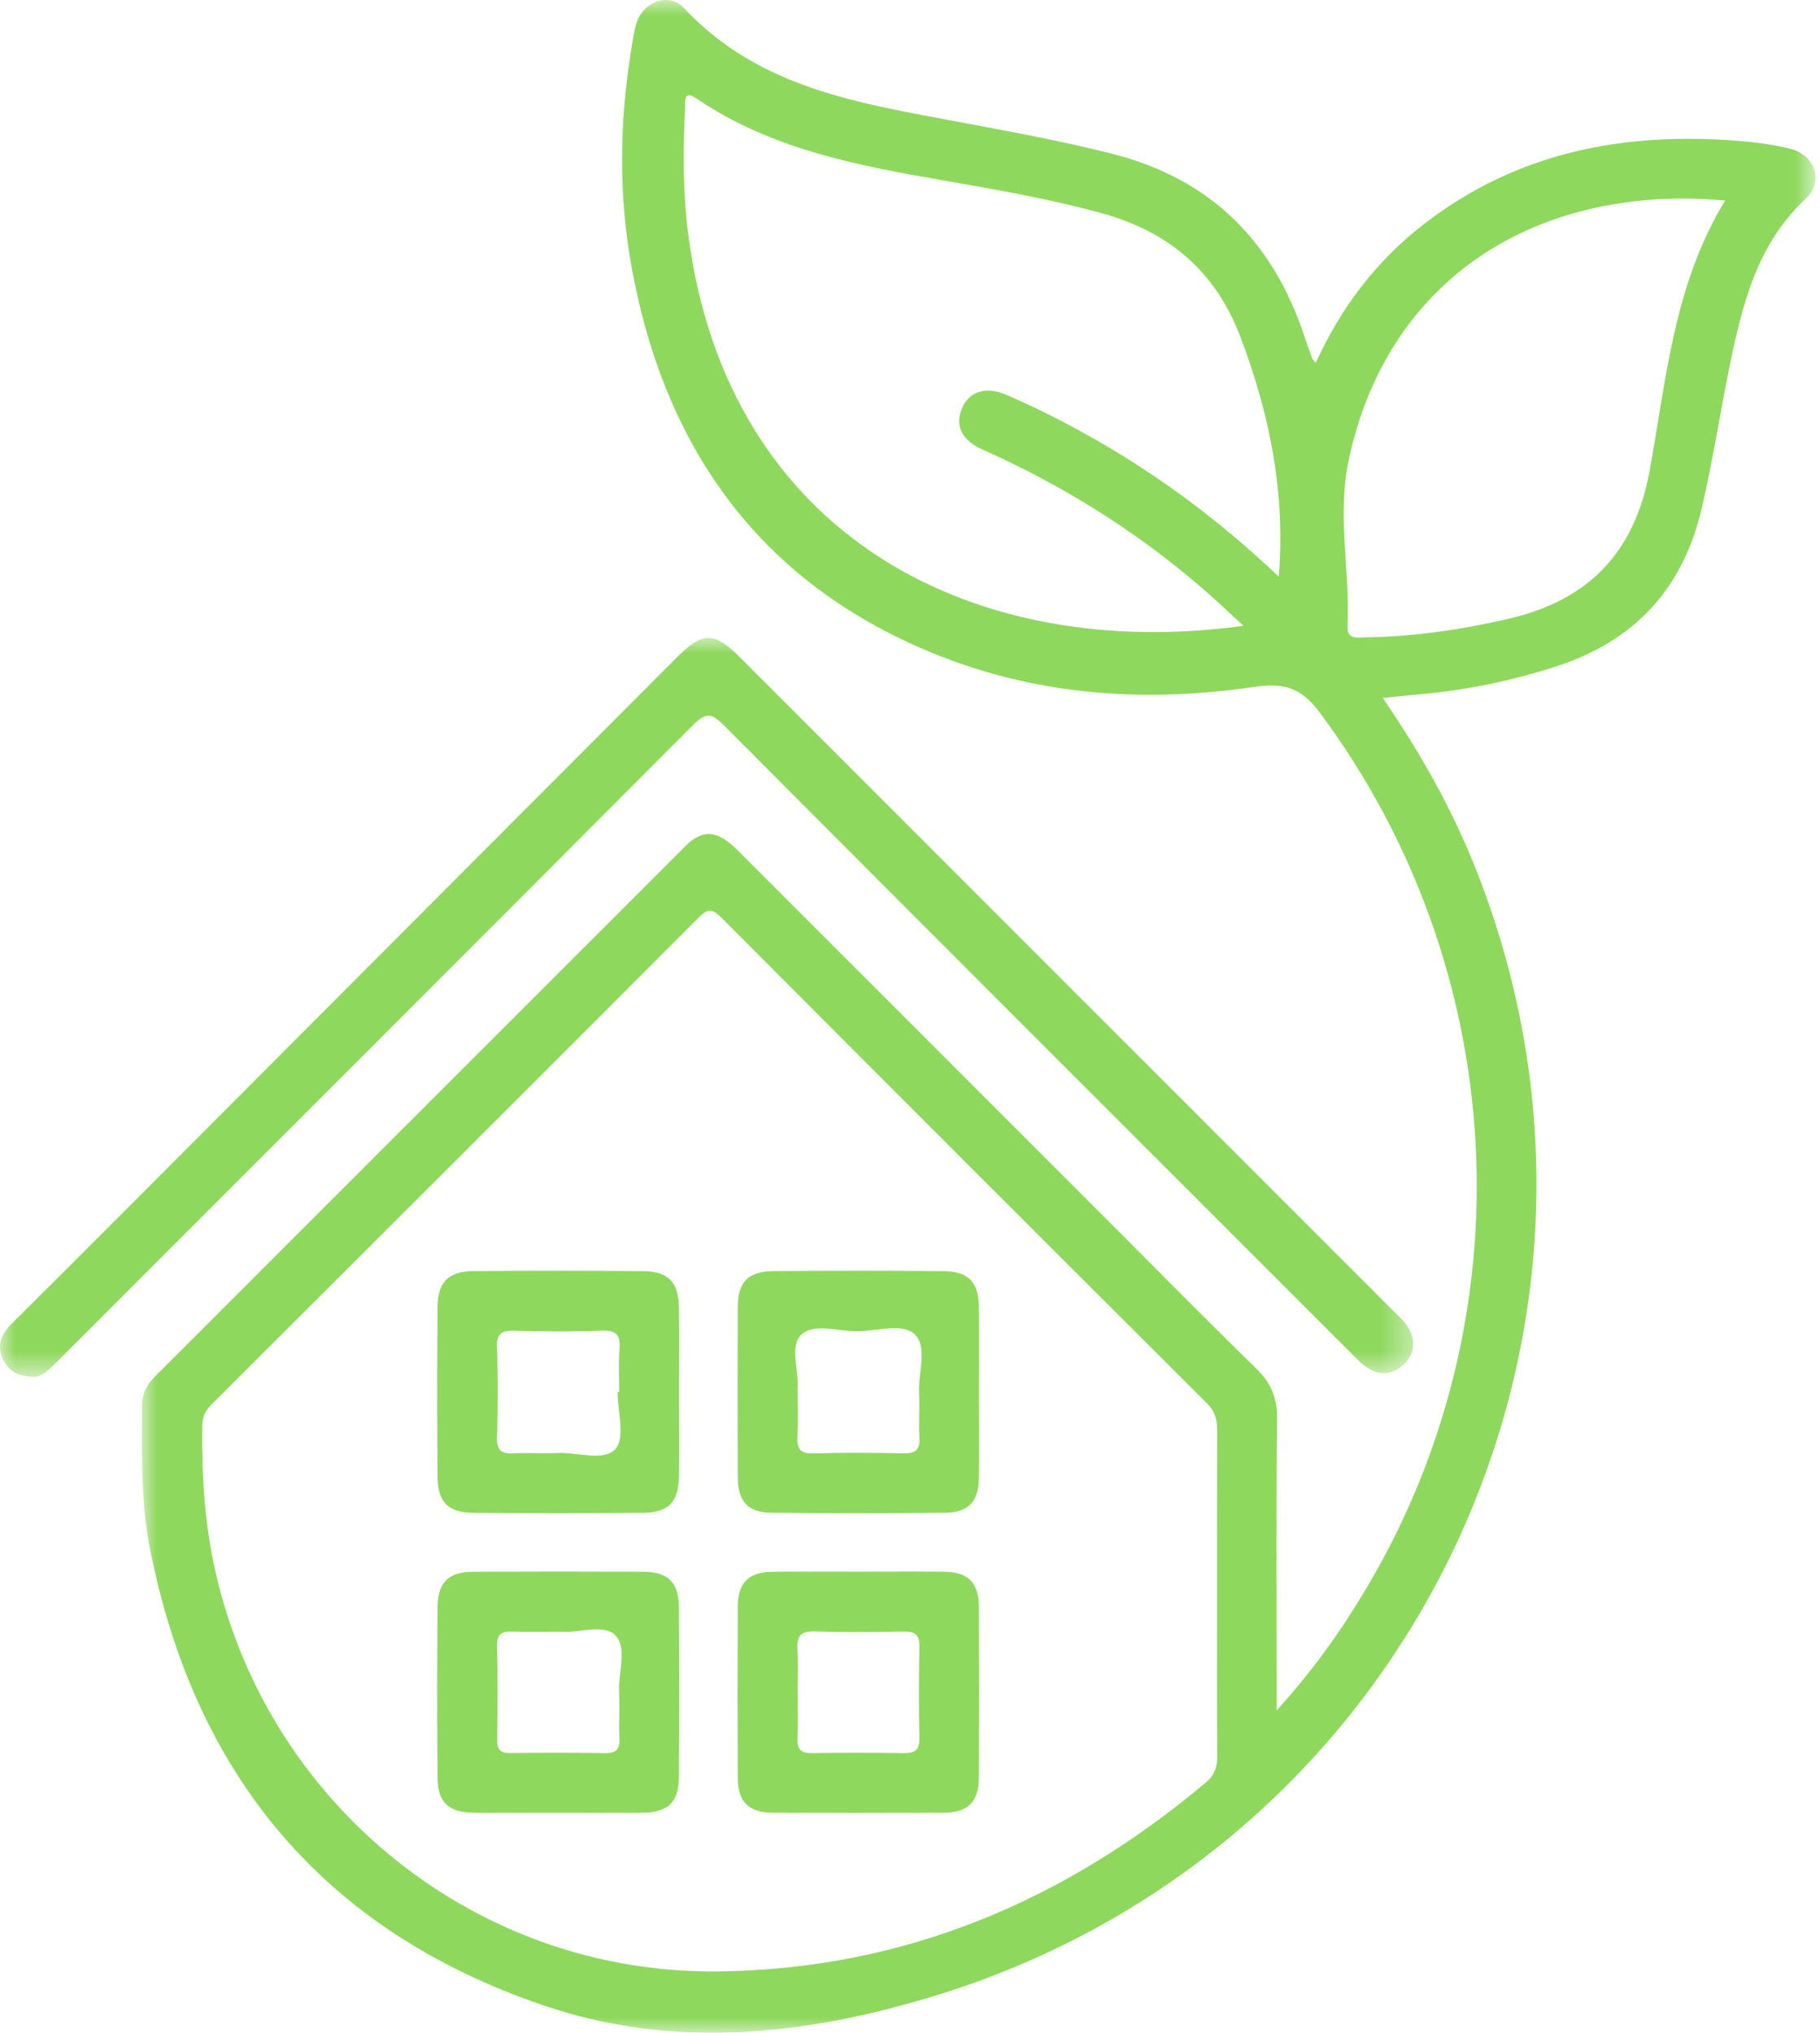 <?xml version="1.0" encoding="UTF-8"?>
<svg xmlns="http://www.w3.org/2000/svg" xmlns:xlink="http://www.w3.org/1999/xlink" width="60px" height="67px" viewBox="0 0 60 67" version="1.1">
  <title>icon_offgrid</title>
  <defs>
    <polygon id="path-1" points="9.57082669e-16 0 55.176 0 55.176 67 9.57082669e-16 67"></polygon>
    <polygon id="path-3" points="0 0 46.59 0 46.59 24.351 0 24.351"></polygon>
  </defs>
  <g id="Page-1" stroke="none" stroke-width="1" fill="none" fill-rule="evenodd">
    <g id="Batterier" transform="translate(-390, -3151)">
      <g id="icon_offgrid" transform="translate(390, 3151)">
        <g id="Group-3" transform="translate(4.678, 0)">
          <mask id="mask-2" fill="white">
            <use xlink:href="#path-1"></use>
          </mask>
          <g id="Clip-2"></g>
          <path d="M52.196,6.611 C50.894,6.491 49.7,6.533 48.507,6.735 C43.907,7.516 40.745,10.609 39.783,15.173 C39.395,17.012 39.836,18.83 39.746,20.657 C39.725,21.078 40.058,21.011 40.318,21.008 C41.914,20.987 43.479,20.758 45.034,20.4 C47.666,19.794 49.201,18.251 49.703,15.528 C50.257,12.513 50.493,9.392 52.196,6.611 M37.48,19.009 C37.703,16.188 37.168,13.638 36.229,11.139 C35.405,8.946 33.858,7.633 31.627,7.022 C29.917,6.554 28.177,6.253 26.436,5.949 C23.584,5.453 20.748,4.921 18.287,3.249 C17.853,2.954 17.921,3.326 17.909,3.546 C17.835,4.934 17.832,6.319 18.009,7.705 C19.29,17.741 27.524,21.842 36.313,20.626 C36.002,20.337 35.75,20.098 35.493,19.864 C33.171,17.751 30.56,16.085 27.694,14.808 C27.027,14.511 26.803,14.025 27.027,13.478 C27.263,12.903 27.81,12.72 28.487,13.008 C28.919,13.192 29.344,13.392 29.765,13.6 C32.575,14.987 35.119,16.761 37.48,19.009 M35.445,52.549 C35.445,50.756 35.441,48.963 35.449,47.17 C35.45,46.822 35.396,46.537 35.124,46.266 C29.776,40.934 24.435,35.594 19.104,30.245 C18.817,29.958 18.665,29.932 18.366,30.232 C13.016,35.595 7.654,40.946 2.291,46.295 C2.086,46.499 1.991,46.708 1.988,47.001 C1.967,48.641 2.069,50.266 2.44,51.872 C4.218,59.558 11.067,65.05 18.952,64.978 C25.09,64.922 30.422,62.667 35.089,58.739 C35.384,58.49 35.452,58.216 35.45,57.86 C35.439,56.09 35.445,54.319 35.445,52.549 M40.909,23.006 C42.188,24.87 43.22,26.724 44.002,28.71 C50.004,43.951 41.813,60.985 26.152,65.778 C21.877,67.086 17.532,67.571 13.201,66.086 C5.998,63.617 1.76,58.529 0.277,51.101 C-0.037,49.531 -0.001,47.935 0.004,46.342 C0.005,45.956 0.143,45.656 0.412,45.388 C6.248,39.555 12.079,33.718 17.917,27.888 C18.495,27.311 18.978,27.363 19.645,28.03 C23.737,32.119 27.826,36.211 31.915,40.301 C33.517,41.902 35.105,43.517 36.727,45.097 C37.211,45.569 37.431,46.059 37.424,46.749 C37.39,49.686 37.409,52.623 37.409,55.561 C37.409,55.776 37.409,55.992 37.409,56.374 C38.621,55.047 39.553,53.722 40.384,52.322 C45.747,43.291 45.098,31.874 38.811,23.462 C38.183,22.622 37.595,22.504 36.638,22.644 C33.125,23.159 29.643,22.933 26.319,21.625 C20.517,19.344 17.287,14.938 16.162,8.906 C15.706,6.463 15.739,3.999 16.146,1.545 C16.194,1.258 16.232,0.964 16.33,0.693 C16.568,0.04 17.395,-0.246 17.86,0.254 C20.353,2.938 23.733,3.415 27.057,4.042 C28.706,4.353 30.355,4.654 31.986,5.068 C35.256,5.899 37.302,7.971 38.338,11.125 C38.415,11.358 38.499,11.589 38.585,11.819 C38.6,11.859 38.64,11.889 38.699,11.962 C39.525,10.139 40.696,8.6 42.266,7.385 C45.343,5.003 48.88,4.338 52.666,4.646 C53.223,4.691 53.784,4.766 54.325,4.899 C55.163,5.104 55.465,5.977 54.851,6.549 C53.238,8.054 52.758,10.046 52.341,12.076 C52.022,13.633 51.785,15.205 51.423,16.755 C50.8,19.415 49.211,21.127 46.618,21.967 C45.139,22.446 43.634,22.754 42.089,22.888 C41.734,22.919 41.38,22.959 40.909,23.006" id="Fill-1" fill="#8FD85E" mask="url(#mask-2)"></path>
        </g>
        <g id="Group-6" transform="translate(0, 21.028)">
          <mask id="mask-4" fill="white">
            <use xlink:href="#path-3"></use>
          </mask>
          <g id="Clip-5"></g>
          <path d="M1.084,24.348 C0.54,24.333 0.247,24.125 0.082,23.738 C-0.114,23.277 0.061,22.922 0.392,22.594 C1.681,21.316 2.964,20.032 4.247,18.747 C10.263,12.718 16.278,6.688 22.294,0.659 C23.167,-0.217 23.539,-0.219 24.405,0.647 C31.585,7.827 38.764,15.007 45.942,22.188 C46.1,22.346 46.276,22.497 46.395,22.682 C46.686,23.133 46.659,23.59 46.261,23.96 C45.887,24.307 45.446,24.312 45.03,24.021 C44.831,23.882 44.664,23.693 44.49,23.519 C37.61,16.642 30.727,9.768 23.862,2.876 C23.447,2.459 23.254,2.461 22.837,2.879 C15.846,9.899 8.834,16.898 1.83,23.905 C1.585,24.15 1.347,24.379 1.084,24.348" id="Fill-4" fill="#8FD85E" mask="url(#mask-4)"></path>
        </g>
        <path d="M20.361,45.876 C20.379,45.876 20.397,45.876 20.415,45.876 C20.415,45.407 20.386,44.935 20.423,44.468 C20.458,44.013 20.331,43.839 19.841,43.858 C18.881,43.897 17.918,43.889 16.958,43.861 C16.534,43.848 16.369,43.953 16.385,44.411 C16.419,45.393 16.421,46.379 16.385,47.362 C16.368,47.832 16.554,47.929 16.968,47.903 C17.435,47.874 17.907,47.915 18.376,47.892 C19.037,47.859 19.922,48.186 20.295,47.752 C20.614,47.382 20.361,46.521 20.361,45.876 M22.386,45.913 C22.386,46.831 22.4,47.749 22.383,48.667 C22.367,49.516 22.034,49.856 21.193,49.862 C19.335,49.875 17.476,49.875 15.619,49.863 C14.776,49.857 14.431,49.515 14.424,48.671 C14.41,46.813 14.41,44.954 14.424,43.096 C14.431,42.252 14.777,41.902 15.614,41.896 C17.472,41.882 19.33,41.882 21.188,41.896 C22.027,41.902 22.367,42.249 22.382,43.092 C22.4,44.032 22.386,44.973 22.386,45.913" id="Fill-7" fill="#8FD85E"></path>
        <path d="M26.296,45.71 C26.296,46.335 26.315,46.85 26.29,47.363 C26.27,47.758 26.387,47.918 26.813,47.905 C27.796,47.877 28.781,47.88 29.764,47.904 C30.162,47.914 30.335,47.804 30.31,47.382 C30.281,46.892 30.323,46.398 30.299,45.907 C30.266,45.247 30.589,44.393 30.155,43.979 C29.757,43.599 28.918,43.871 28.274,43.879 C27.634,43.886 26.809,43.592 26.403,44.004 C26.031,44.383 26.339,45.199 26.296,45.71 M32.273,45.91 C32.273,46.852 32.282,47.793 32.27,48.734 C32.259,49.493 31.922,49.853 31.158,49.86 C29.253,49.878 27.348,49.878 25.444,49.86 C24.653,49.853 24.324,49.488 24.321,48.676 C24.314,46.815 24.314,44.955 24.321,43.095 C24.324,42.257 24.662,41.902 25.503,41.896 C27.362,41.881 29.222,41.882 31.082,41.896 C31.927,41.902 32.263,42.252 32.271,43.087 C32.28,44.028 32.273,44.969 32.273,45.91" id="Fill-9" fill="#8FD85E"></path>
        <path d="M18.563,53.782 C17.937,53.782 17.422,53.796 16.907,53.778 C16.558,53.765 16.377,53.84 16.387,54.253 C16.414,55.282 16.404,56.313 16.391,57.343 C16.387,57.655 16.487,57.785 16.811,57.782 C17.863,57.77 18.916,57.768 19.968,57.783 C20.325,57.788 20.434,57.645 20.42,57.305 C20.399,56.791 20.434,56.274 20.41,55.76 C20.38,55.119 20.694,54.293 20.274,53.889 C19.888,53.518 19.075,53.824 18.563,53.782 M18.337,59.75 C17.442,59.75 16.546,59.755 15.651,59.748 C14.796,59.742 14.434,59.424 14.426,58.597 C14.408,56.717 14.409,54.837 14.426,52.957 C14.433,52.156 14.796,51.809 15.583,51.806 C17.463,51.797 19.343,51.797 21.223,51.806 C22.01,51.809 22.373,52.154 22.38,52.956 C22.398,54.836 22.398,56.716 22.38,58.596 C22.372,59.423 22.009,59.742 21.156,59.748 C20.217,59.755 19.277,59.75 18.337,59.75" id="Fill-11" fill="#8FD85E"></path>
        <path d="M26.297,55.709 C26.297,56.246 26.312,56.784 26.292,57.321 C26.278,57.678 26.427,57.787 26.766,57.783 C27.774,57.769 28.782,57.768 29.79,57.784 C30.152,57.789 30.317,57.687 30.309,57.294 C30.289,56.286 30.29,55.277 30.309,54.269 C30.317,53.881 30.164,53.77 29.796,53.777 C28.811,53.794 27.824,53.804 26.84,53.773 C26.374,53.758 26.266,53.951 26.29,54.365 C26.316,54.811 26.296,55.26 26.297,55.709 M28.293,51.803 C29.234,51.803 30.174,51.796 31.115,51.805 C31.911,51.813 32.266,52.159 32.27,52.951 C32.279,54.832 32.279,56.713 32.27,58.595 C32.266,59.388 31.913,59.743 31.122,59.747 C29.24,59.755 27.359,59.755 25.478,59.747 C24.683,59.743 24.326,59.39 24.322,58.602 C24.313,56.72 24.313,54.839 24.322,52.958 C24.325,52.163 24.679,51.814 25.471,51.806 C26.412,51.796 27.352,51.803 28.293,51.803" id="Fill-13" fill="#8FD85E"></path>
      </g>
    </g>
  </g>
</svg>
